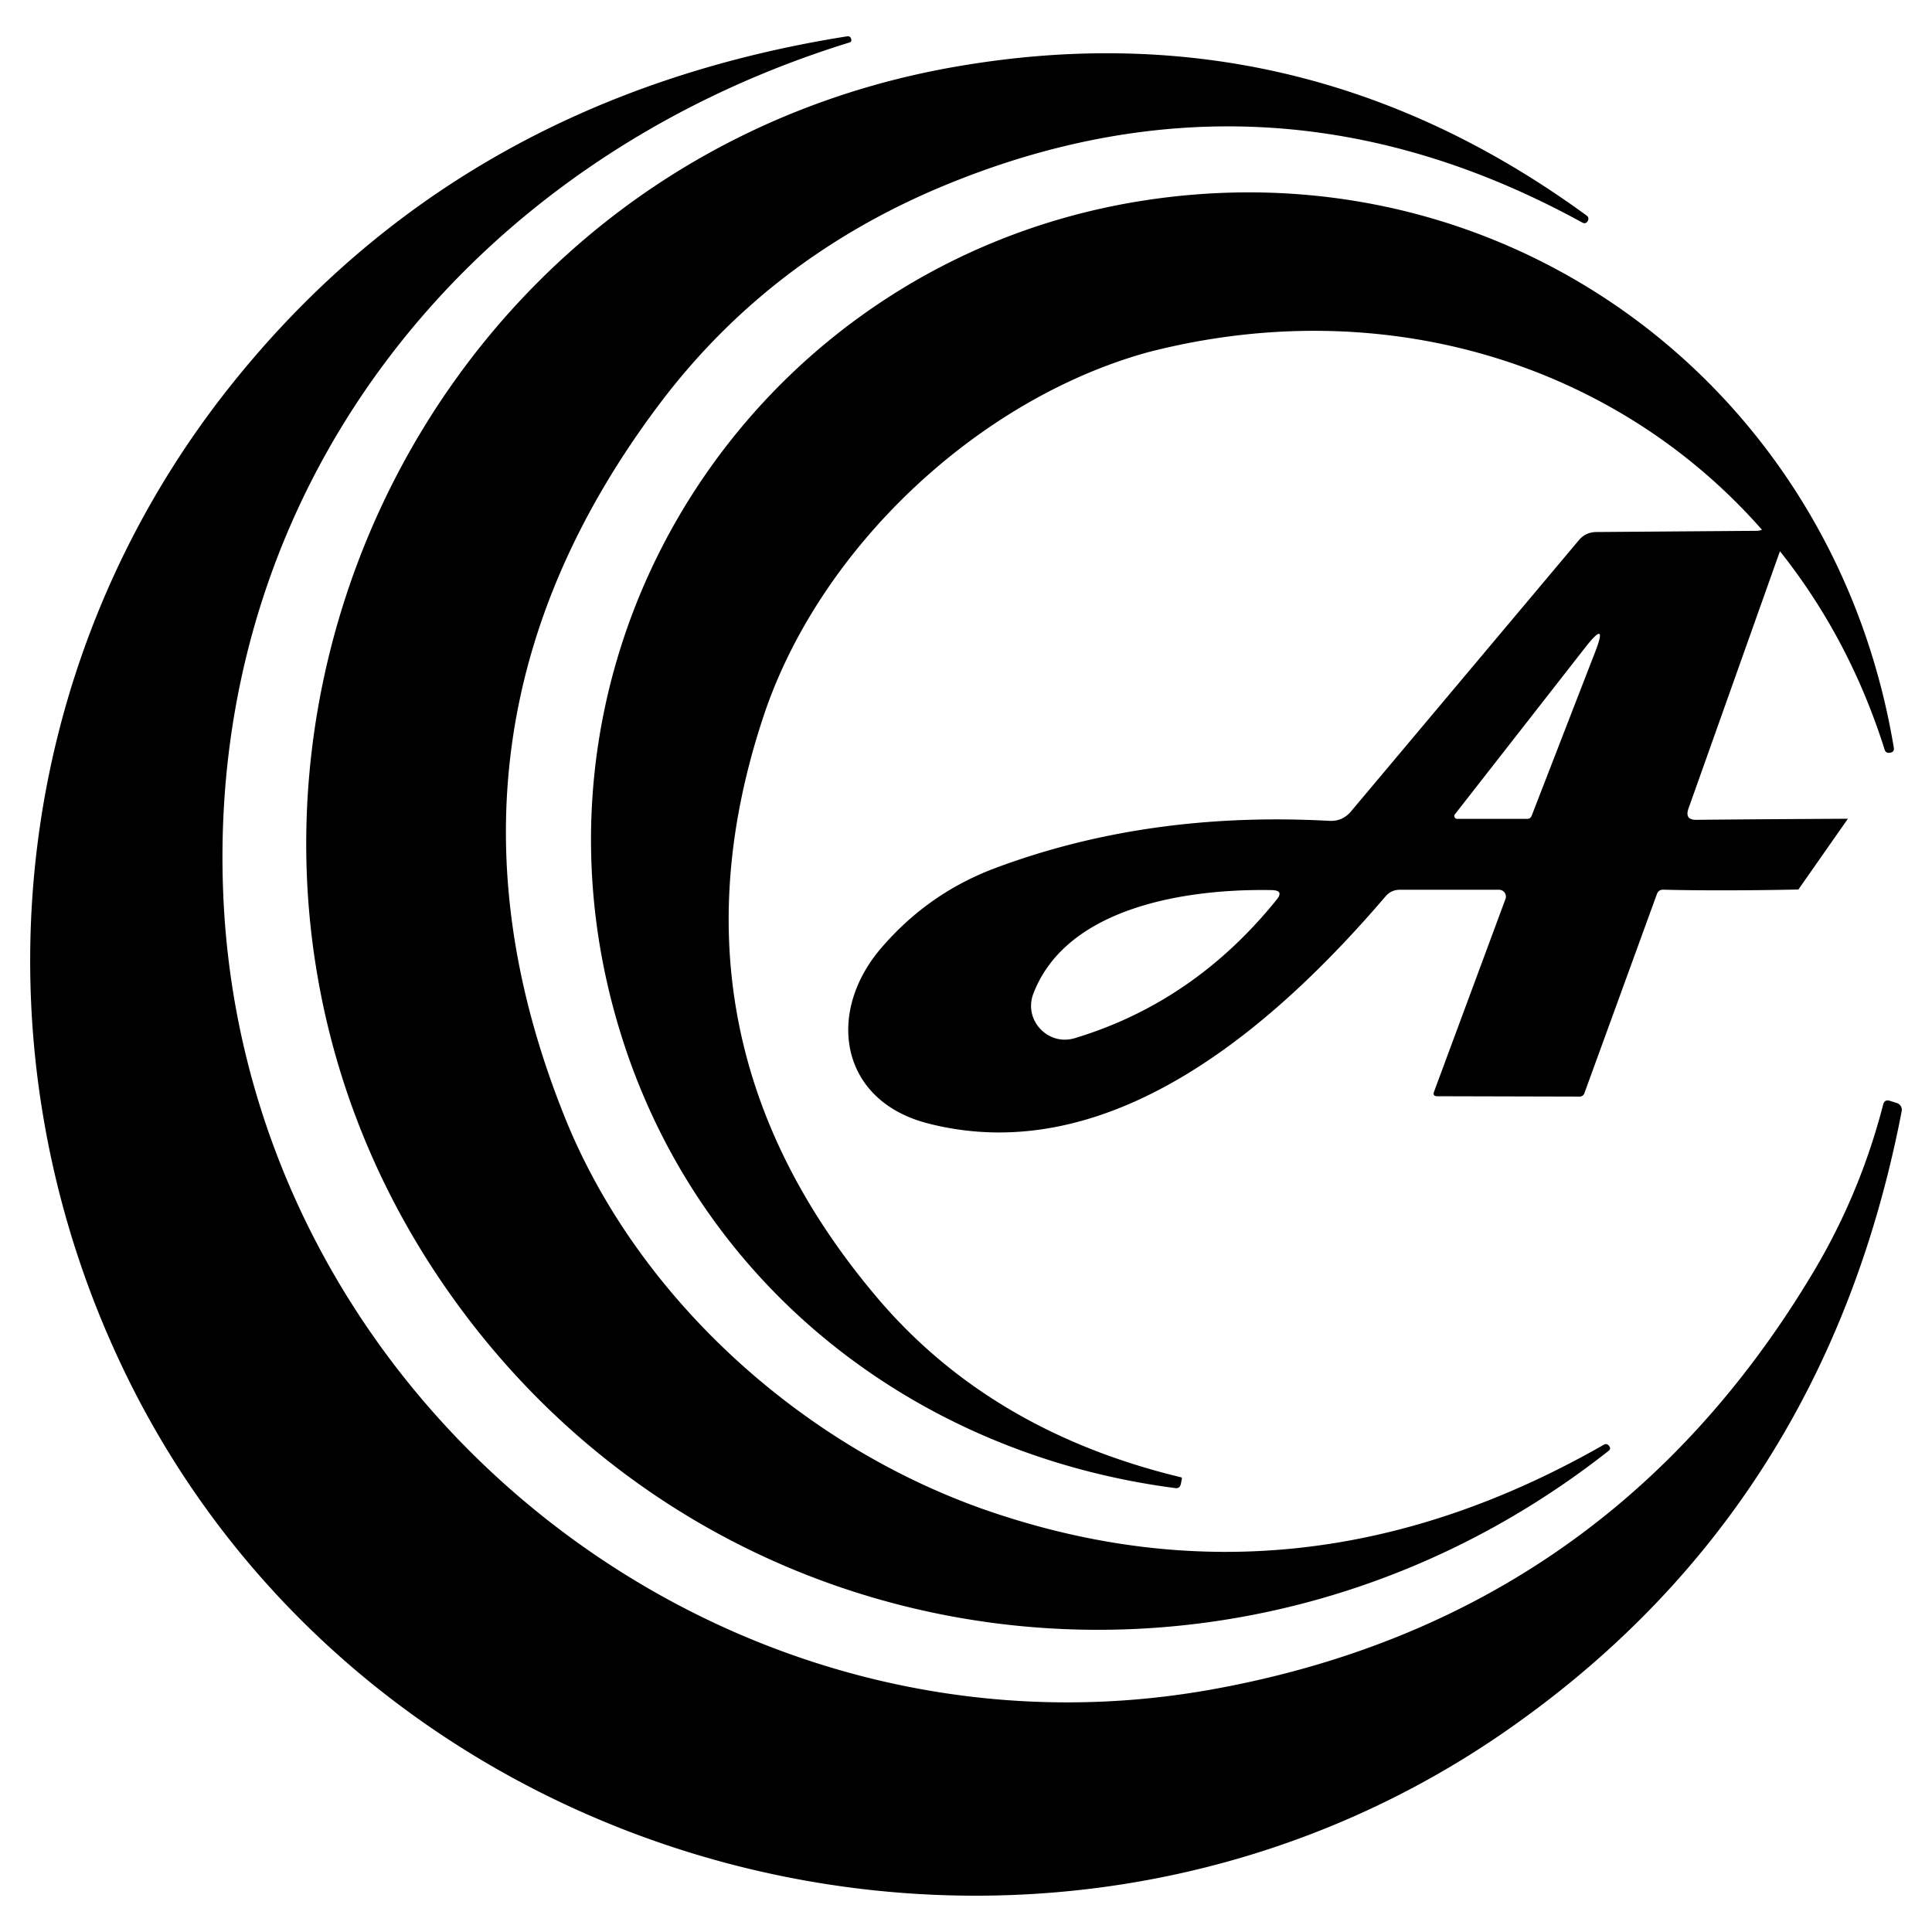 <?xml version="1.0" encoding="UTF-8" standalone="no"?>
<svg
   version="1.1"
   viewBox="0 0 32 32"
   id="svg44"
   sodipodi:docname="mask-icon.svg"
   width="32"
   height="32"
   inkscape:export-filename="..\..\..\projects\activabg\code\activa\ico\apple-touch-icon.png"
   inkscape:export-xdpi="96"
   inkscape:export-ydpi="96"
   inkscape:version="1.2.1 (9c6d41e410, 2022-07-14)"
   xmlns:inkscape="http://www.inkscape.org/namespaces/inkscape"
   xmlns:sodipodi="http://sodipodi.sourceforge.net/DTD/sodipodi-0.dtd"
   xmlns="http://www.w3.org/2000/svg"
   xmlns:svg="http://www.w3.org/2000/svg">
  <defs
     id="defs48" />
  <sodipodi:namedview
     id="namedview46"
     pagecolor="#ffffff"
     bordercolor="#000000"
     borderopacity="0.25"
     inkscape:showpageshadow="2"
     inkscape:pageopacity="0.0"
     inkscape:pagecheckerboard="0"
     inkscape:deskcolor="#d1d1d1"
     showgrid="false"
     inkscape:lockguides="false"
     inkscape:zoom="2.3510403"
     inkscape:cx="-42.534362"
     inkscape:cy="7.0181697"
     inkscape:window-width="1920"
     inkscape:window-height="1001"
     inkscape:window-x="-9"
     inkscape:window-y="-9"
     inkscape:window-maximized="1"
     inkscape:current-layer="svg44" />
  <path
     id="path6"
     style="fill:#000000;fill-opacity:1;stroke-width:0.334"
     d="m 18.549,0.884 c -0.921,-0.015 -1.862,0.065 -2.825,0.239 -9.384,1.705 -13.717,12.651 -8.248,20.34 4.45,6.259 13.112,7.336 19.167,2.568 0.029,-0.022 0.033,-0.047 0.013,-0.074 v -0.003 c -0.025,-0.036 -0.055,-0.044 -0.093,-0.024 -3.334,1.906 -6.718,2.276 -10.151,1.11 C 13.294,23.981 10.552,21.49 9.352,18.498 7.652,14.263 8.181,10.32 10.94,6.669 12.159,5.058 13.737,3.855 15.674,3.059 19.256,1.588 22.767,1.797 26.209,3.687 c 0.036,0.018 0.065,0.011 0.087,-0.023 0.022,-0.038 0.016,-0.07 -0.017,-0.094 C 23.888,1.823 21.312,0.928 18.549,0.884 Z M 29.313,8.755 c -0.022,-0.002 -0.046,0.001 -0.072,0.007 l -0.121,0.03 -2.684,0.02 c -0.116,0.002 -0.21,0.047 -0.284,0.134 l -3.778,4.497 c -0.094,0.109 -0.211,0.16 -0.354,0.153 -1.999,-0.109 -3.842,0.15 -5.527,0.779 -0.749,0.279 -1.385,0.725 -1.909,1.341 -0.903,1.063 -0.676,2.518 0.789,2.892 3.036,0.779 5.767,-1.648 7.576,-3.761 0.062,-0.074 0.143,-0.11 0.241,-0.11 h 1.638 c 0.08,-3.97e-4 0.135,0.08 0.107,0.154 l -1.183,3.192 c -0.018,0.049 5.2e-5,0.074 0.054,0.074 l 2.357,0.006 c 0.036,4.97e-4 0.069,-0.022 0.08,-0.057 l 1.2,-3.296 c 0.018,-0.049 0.052,-0.074 0.101,-0.074 1.021,0.026 2.243,-0.003 2.243,-0.003 l 0.82,-1.172 c 0,0 -1.622,0.008 -2.508,0.018 -0.131,0.002 -0.176,-0.059 -0.134,-0.183 l 1.528,-4.299 c 0.002,-0.069 -0.012,-0.143 -0.04,-0.221 -0.027,-0.075 -0.073,-0.116 -0.138,-0.121 z m -2.823,1.745 c 0.026,0.015 0.001,0.119 -0.074,0.311 l -1.046,2.698 c -0.013,0.036 -0.038,0.054 -0.074,0.054 h -1.16 c -0.04,7.95e-4 -0.063,-0.046 -0.037,-0.077 l 2.16,-2.765 c 0.128,-0.163 0.205,-0.236 0.231,-0.221 z m -5.42,4.243 c 0.134,0.004 0.158,0.058 0.073,0.161 -0.912,1.13 -2.024,1.893 -3.337,2.29 -0.45,0.139 -0.861,-0.303 -0.688,-0.742 0.558,-1.444 2.571,-1.736 3.952,-1.709 z M 14.029,0.602 C 9.728,1.284 6.308,3.234 3.769,6.452 0.149,11.046 -0.484,17.251 1.967,22.516 c 4.022,8.656 15.208,11.554 22.985,6.148 3.517,-2.445 5.699,-5.865 6.546,-10.26 a 0.117,0.117 0 0 0 -0.08,-0.134 l -0.117,-0.037 c -0.058,-0.018 -0.095,0.003 -0.11,0.063 -0.254,0.981 -0.636,1.9 -1.147,2.758 -2.282,3.831 -5.604,6.14 -9.963,6.927 C 11.96,29.447 4.14,23.255 3.705,14.967 3.351,8.184 7.68,2.677 14.066,0.705 c 0.029,-0.009 0.04,-0.027 0.033,-0.054 v -0.003 c -0.009,-0.036 -0.032,-0.051 -0.07,-0.046 z M 20.813,3.187 c -0.543,-0.006 -1.094,0.027 -1.652,0.103 -6.553,0.886 -10.842,7.349 -8.903,13.754 1.27,4.206 4.868,7.038 9.204,7.603 0.053,0.009 0.086,-0.015 0.097,-0.071 l 0.017,-0.084 c 0.002,-0.013 -0.004,-0.021 -0.017,-0.024 -2.111,-0.508 -3.792,-1.505 -5.045,-2.992 -2.423,-2.871 -3.045,-6.077 -1.866,-9.618 0.923,-2.775 3.54,-5.239 6.355,-6.021 5.337,-1.383 10.559,1.339 12.21,6.572 0.013,0.049 0.045,0.069 0.097,0.057 h 0.003 c 0.045,-0.009 0.062,-0.037 0.054,-0.084 C 30.477,7.033 26.06,3.249 20.813,3.187 Z m 8.679,5.91 q 0.003,-0.104 -0.04,-0.221 -0.053,-0.15 -0.211,-0.114 l -0.12,0.03" />
</svg>
